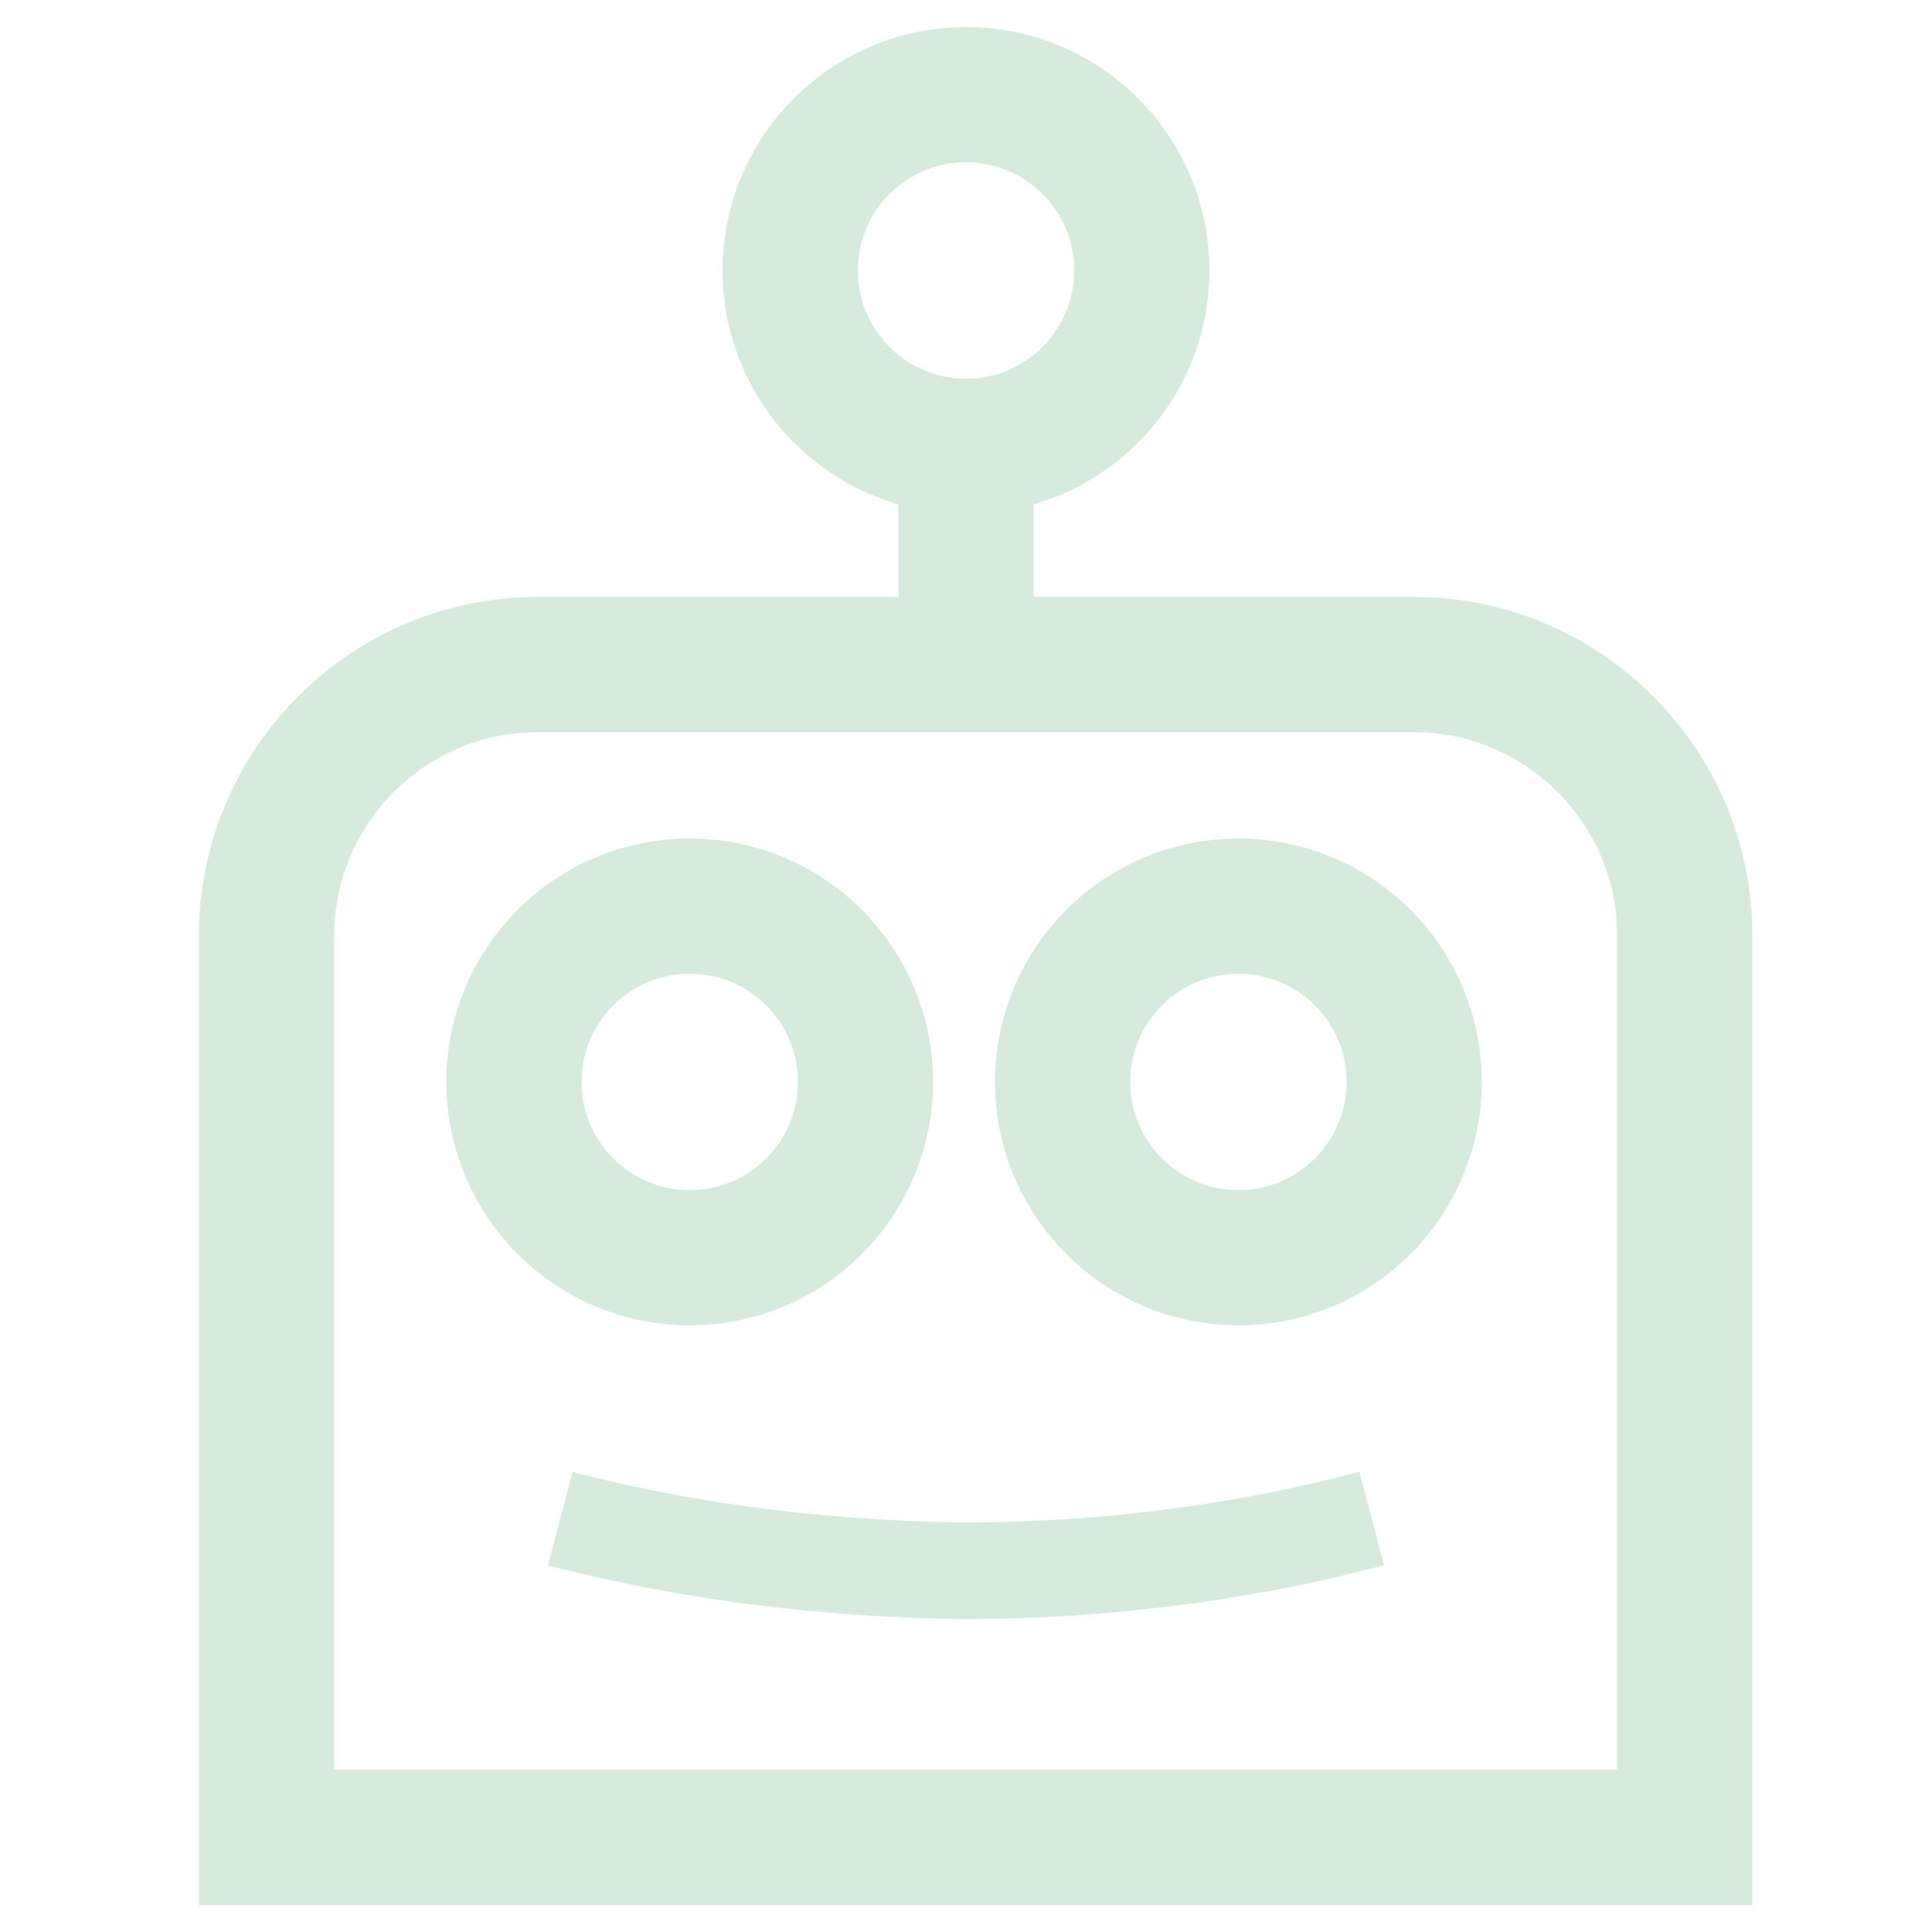 <svg id="Layer_1" xmlns="http://www.w3.org/2000/svg" version="1.1" viewBox="0 0 100 100">
  <defs>
    <style>
      .st0 {
        stroke-width: 5px;
      }

      .st0, .st1 {
        fill: none;
        stroke: #d7ebdd;
        stroke-miterlimit: 10;
      }

      .st1 {
        stroke-width: 7px;
      }
    </style>
  </defs>
  <path class="st1" d="M27.8,34.4h45.4c7.7,0,14,6.3,14,14v46.7H13.8v-46.7c0-7.7,6.3-14,14-14Z"/>
  <circle class="st1" cx="35.7" cy="56" r="9.1"/>
  <circle class="st1" cx="64.1" cy="56" r="9.1"/>
  <circle class="st1" cx="50" cy="14" r="9.1"/>
  <line class="st1" x1="50" y1="34.4" x2="50" y2="20.8"/>
  <path class="st0" d="M29,78.6c5.3,1.4,12.4,2.6,20.9,2.7,8.6,0,15.8-1.3,21.1-2.7"/>
</svg>